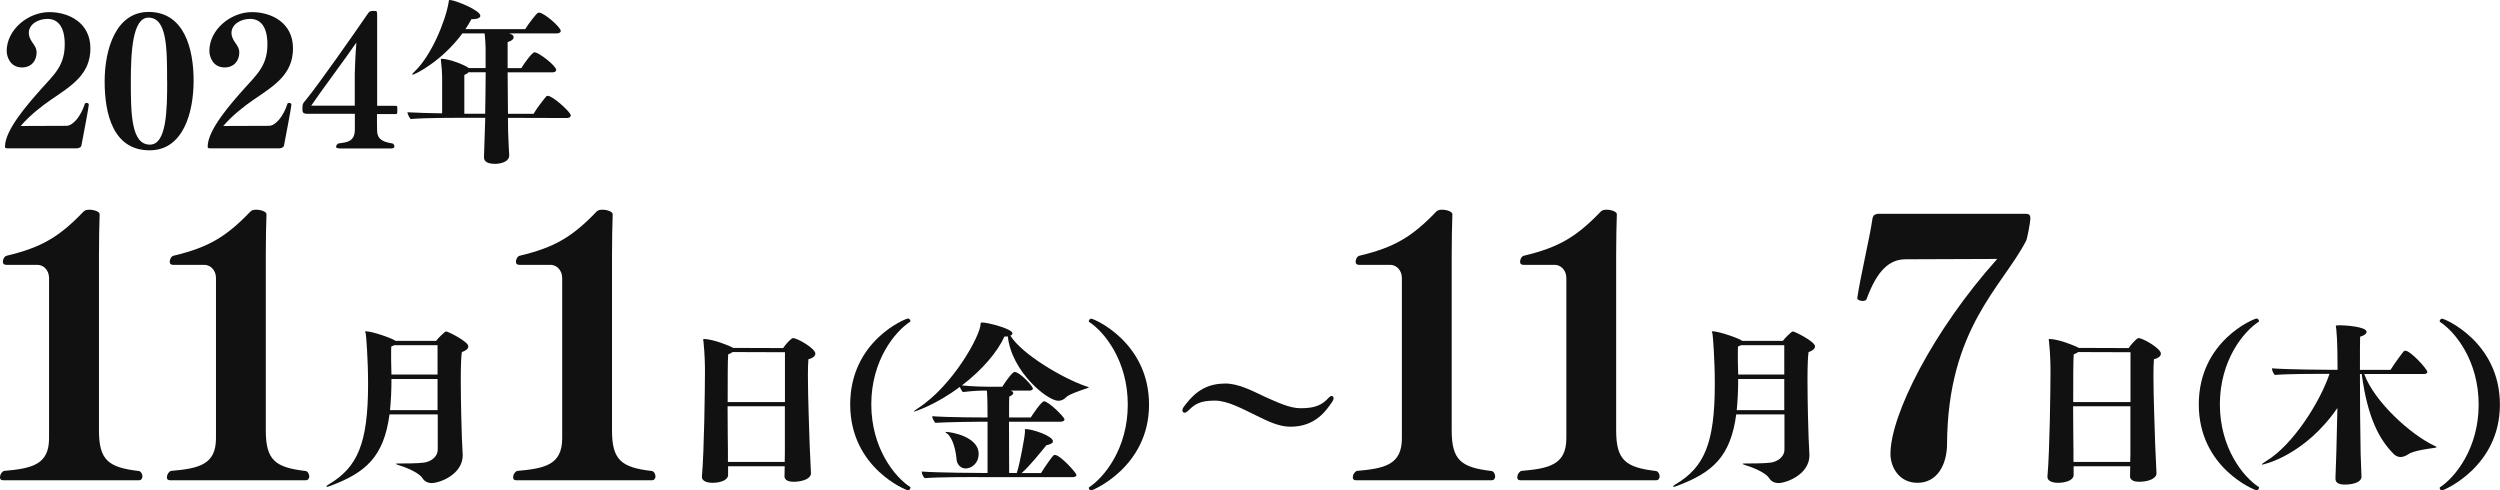 <svg height="57.88" viewBox="0 0 295.05 57.88" width="295.05" xmlns="http://www.w3.org/2000/svg"><g fill="#111"><path d="m.8 17.49c-.1 0-.15-.02-.17-.04s-.04-.06-.04-.15c0-1.97 2.71-5.04 4.26-6.78 1.53-1.72 2.79-2.75 2.79-5.29 0-2.25-.94-3-2.04-3s-2.2.63-2.2 1.66c0 .34.13.69.4 1.09.29.4.52.73.52 1.22 0 .97-.63 1.76-1.72 1.76-1.41 0-1.81-1.28-1.81-1.95.01-2.52 2.53-4.58 5.03-4.58 2.27 0 4.85 1.22 4.85 4.28s-2.2 4.39-4.64 6.05c-1.22.84-2.52 1.87-3.59 3.11l5.4-.02c.78 0 1.72-1.15 2.18-2.62 0-.04.1-.08.21-.08.13 0 .25.06.25.21 0 .31-.8 4.41-.86 4.75-.04.29-.23.34-.52.4h-8.3z"/><path d="m12.35 9.62c0-3.8 1.32-8.21 5.19-8.21 4.2 0 5.31 4.33 5.31 8.1s-1.22 8.23-5.19 8.23c-4.33 0-5.31-4.33-5.31-8.13zm7.37-.04c0-3.88 0-7.5-2.2-7.5-1.87 0-2.08 4.01-2.08 7.52 0 3.8.04 7.47 2.25 7.47 1.97 0 2.04-4.03 2.04-7.5z"/><path d="m24.72 17.49c-.1 0-.15-.02-.17-.04s-.04-.06-.04-.15c0-1.97 2.71-5.04 4.26-6.78 1.53-1.72 2.79-2.75 2.79-5.29 0-2.25-.94-3-2.04-3s-2.2.63-2.2 1.66c0 .34.13.69.4 1.09.29.4.52.73.52 1.22 0 .97-.63 1.76-1.72 1.76-1.41 0-1.81-1.28-1.81-1.95 0-2.52 2.52-4.58 5.02-4.58 2.27 0 4.85 1.22 4.85 4.28s-2.2 4.39-4.64 6.05c-1.22.84-2.52 1.87-3.59 3.11l5.4-.02c.78 0 1.72-1.15 2.18-2.62 0-.04.1-.08.21-.08.13 0 .25.06.25.21 0 .31-.8 4.41-.86 4.75-.04.29-.23.34-.52.4h-8.29z"/><path d="m39.96 17.49c-.23 0-.29-.06-.29-.17 0-.13.1-.36.34-.4.57-.13 1.87 0 1.87-1.62v-1.87h-5.75l-.25-.06c-.1-.06-.19-.15-.19-.46 0-.61.02-.67.42-1.13 1.53-1.87 5.79-7.96 7.31-10.18.19-.29.31-.31.78-.31.27 0 .31.02.31.55v10.65h1.99c.13 0 .21 0 .29.02.08 0 .08.04.1.15v.61c-.02.1-.02.17-.15.19h-2.25c0 .99 0 1.78.02 2.06.06 1.01.84 1.26 1.81 1.41.08 0 .23.19.23.34 0 .13-.08.25-.38.25h-6.21zm1.91-8.73c0-.48.08-2.44.19-3.74-1.34 1.97-4.09 5.61-5.33 7.45h5.14v-3.72z"/><path d="m59.95 13.9c.02.69.02 1.28.02 1.64.04 1.22.08 1.97.13 2.81 0 .63-.73.94-1.57.99-.73 0-1.41-.13-1.41-.76v-.06c.02-.73.04-.9.15-4.62h-2.48c-.86 0-4.75 0-6.32.15-.1-.08-.38-.55-.38-.8.94.06 2.6.1 4.09.13v-4.35c0-.48-.06-1.13-.13-1.78-.02-.13-.02-.19-.02-.25 0-.04 0-.06.06-.06.99 0 2.71.73 3.15 1.03l.08.06h1.99v-2.39c-.02-.57-.04-.99-.1-1.55 0-.06 0-.1-.02-.15h-2.62c-2.39 3.25-5.58 4.87-5.88 4.87-.02 0-.04-.02-.04-.04 0-.04.08-.15.29-.34 1.95-1.85 3.63-5.9 4.01-8.17.04-.23.02-.25.06-.25h.15c.57.02 3.53 1.2 3.53 1.85 0 .21-.27.4-.92.4h-.13c-.21.38-.44.78-.71 1.18h7.05c.5-.8 1.34-1.83 1.45-1.89.06-.04.1-.06.19-.06.59 0 2.56 1.72 2.56 2.16 0 .21-.27.29-.42.29h-5.69c.15.04.27.1.36.15.13.08.19.19.19.31 0 .19-.19.42-.71.57v3.07h1.62c.36-.61 1.28-1.87 1.55-1.87.5 0 2.56 1.6 2.56 2.08 0 .23-.29.29-.44.29h-5.29l.04 4.89h3.02c.48-.82 1.43-1.99 1.53-2.08.04-.02.1-.04.15-.04.57 0 2.71 1.91 2.71 2.31 0 .23-.29.31-.44.31l-6.97-.02zm-2.69-.48c.02-1.47.06-3.34.06-4.89h-2.04c-.1.13-.25.23-.48.31v4.58z"/><path d="m.38 56.68c-.29 0-.38-.13-.38-.34 0-.5.42-.76.46-.76 3.28-.29 5.33-.71 5.33-3.86v-18.86c0-1.13-.8-1.6-1.34-1.6h-3.69c-.29 0-.42-.13-.42-.38s.17-.67.5-.71c4.03-.97 6.13-2.18 9.03-5.21.17-.17.42-.21.67-.21.59 0 1.26.25 1.22.55-.04.71-.08 3.44-.08 4.83v20.67c0 3.53 1.13 4.37 4.71 4.79.25.04.42.38.42.63s-.13.46-.42.46z"/><path d="m20.08 56.68c-.29 0-.38-.13-.38-.34 0-.5.42-.76.46-.76 3.28-.29 5.33-.71 5.33-3.86v-18.86c0-1.13-.8-1.6-1.34-1.6h-3.7c-.29 0-.42-.13-.42-.38s.17-.67.5-.71c4.03-.97 6.13-2.18 9.03-5.21.17-.17.42-.21.67-.21.59 0 1.26.25 1.22.55-.04.71-.08 3.44-.08 4.83v20.67c0 3.53 1.13 4.37 4.71 4.79.25.04.42.38.42.63s-.13.46-.42.46z"/><path d="m51.64 48.91h-5.67c-.67 5.02-2.83 6.87-6.95 8.42-.21.08-.36.13-.44.13-.04 0-.06-.02-.06-.04 0-.04.1-.17.34-.29 3.32-1.99 4.58-4.79 4.58-11.8 0-2.98-.23-5.71-.27-5.92-.04-.13-.08-.23-.08-.27 0-.02.02-.04.08-.04.8 0 3.25.88 3.51 1.13h4.79c.31-.42.9-.94 1.01-1.03.08-.04.1-.08.19-.08.19 0 2.6 1.18 2.6 1.76 0 .27-.29.52-.76.67-.08.4-.13 1.68-.13 3.21 0 2.71.1 6.17.13 6.89.1 1.85.1 1.97.1 2.08 0 2.25-2.69 3.28-3.67 3.28-.48 0-.88-.23-1.09-.59-.31-.5-1.51-1.13-2.71-1.49-.25-.08-.42-.15-.42-.19 0-.02.1-.04.34-.04h.19c.42 0 2.02 0 2.77-.1.65-.08 1.62-.55 1.64-1.53v-4.14zm0-4.18h-5.44c0 1.39-.06 2.58-.17 3.67h5.61zm0-3.99h-5.1c-.1.06-.23.1-.36.15-.02.19-.02.52-.02.9 0 .52 0 1.13.02 1.57 0 .27.02.57.02.84h5.44z"/><path d="m60.94 56.68c-.29 0-.38-.13-.38-.34 0-.5.42-.76.46-.76 3.28-.29 5.33-.71 5.33-3.86v-18.86c0-1.13-.8-1.6-1.34-1.6h-3.7c-.29 0-.42-.13-.42-.38s.17-.67.5-.71c4.03-.97 6.13-2.18 9.03-5.21.17-.17.42-.21.67-.21.59 0 1.26.25 1.22.55-.04.71-.08 3.44-.08 4.83v20.67c0 3.53 1.13 4.37 4.71 4.79.25.04.42.38.42.63s-.13.46-.42.46z"/><path d="m92.59 56.16.02-1.13h-6.68v1.01c0 .69-1.03.94-1.85.94-.61 0-1.24-.19-1.24-.69v-.06c.27-2.94.36-10.5.36-12.41 0-.71-.02-2.02-.17-3.44-.02-.17-.04-.25-.04-.31 0-.04.02-.06.08-.06 1.15 0 3.23.9 3.4 1.01.02 0 .04.02.06.04l5.9.02c.23-.4.97-1.18 1.15-1.18.55 0 2.65 1.24 2.65 1.83 0 .27-.25.52-.82.67-.04.42-.06 1.09-.06 1.93 0 2.65.17 6.76.21 8.27 0 .4.15 2.81.15 3.25 0 .63-.94 1.01-2.08 1.01-.48 0-1.05-.15-1.05-.67v-.02zm.04-14.59-6.17-.02c-.13.1-.29.19-.52.27-.06.57-.06 3.11-.06 5.63h6.76v-5.88zm0 6.38h-6.76c0 2.52.04 4.91.04 5.25v1.32h6.7c.02-.63.02-1.28.02-1.68z"/><path d="m107.45 57.56c0 .15-.15.31-.29.31-.17 0-6.82-2.62-6.82-10.14s6.55-10.14 6.82-10.14c.15 0 .29.17.29.31 0 .02-.02.04-.02.06-1.83 1.18-4.6 4.6-4.6 9.76s2.77 8.59 4.6 9.76c0 .02.02.04.02.06z"/><path d="m115.48 56.3c-.84 0-4.81 0-6.34.13-.15-.1-.36-.5-.36-.78 1.91.15 7.14.17 7.14.17h.63v-6.05h-.67c-.84 0-3.93.04-5.5.13-.1-.13-.36-.5-.36-.78 1.89.15 6.3.15 6.3.15h.23c0-1.3-.02-2.33-.04-2.52 0-.21-.02-.44-.04-.65h-.08c-.82 0-1.26 0-2.75.17-.08-.06-.27-.36-.36-.61-2.94 2.2-5.38 2.92-5.4 2.92s-.02 0-.02-.02c0-.04.13-.15.48-.38 4.18-2.71 7.39-8.65 7.39-9.95 0-.15.04-.17.21-.17.73.02 3.55.76 3.55 1.28 0 .1-.08.21-.25.27 1.41 2.25 6.28 5.08 8.94 5.98.19.06.31.08.31.13s-.1.06-.34.15c-.63.21-2.04.69-2.35 1.03-.23.25-.55.4-.9.4-1.28 0-5.5-3.4-5.96-7.6-.1.02-.25.02-.4.02-.78 1.76-2.6 3.93-5.02 5.77 1.34.13 2.65.15 3.11.15h1.66c1.13-1.74 1.41-1.74 1.45-1.74.63 0 2.16 1.68 2.16 1.95 0 .21-.27.25-.42.25h-2.2c.21.08.31.17.31.29s-.17.29-.48.42c-.02.29-.02 1.26-.02 2.46h2.56c.21-.34 1.26-1.91 1.57-1.91.52 0 2.41 1.85 2.41 2.14 0 .21-.29.27-.44.27h-6.11c0 2.27.02 5.1.02 6.05h.9c.38-1.15.97-4.39.97-4.91 0-.1-.02-.17-.02-.21s.02-.06.13-.06c.73 0 3.19.8 3.19 1.45 0 .19-.23.34-.78.46-.65.8-1.97 2.46-2.92 3.28h2.29c.48-.78 1.36-2.02 1.47-2.08.06-.04.1-.06.17-.06.61 0 2.54 2.1 2.54 2.37 0 .19-.27.25-.42.25h-11.15zm-3.72-5.14c-.13-.1-.19-.15-.19-.17 0 0 0-.02.02-.02.78 0 3.91.61 3.91 2.58 0 1.22-.94 1.74-1.53 1.74s-1.01-.48-1.07-1.01c-.08-.99-.38-2.5-1.13-3.13z"/><path d="m133.1 47.74c0-5.17-2.77-8.59-4.58-9.76 0-.02-.02-.04-.02-.06 0-.15.13-.31.29-.31.29 0 6.82 2.75 6.82 10.14s-6.7 10.14-6.84 10.14-.27-.17-.27-.31c0-.02.02-.04.02-.06 1.81-1.18 4.58-4.6 4.58-9.76z"/><path d="m144.56 45.26c1.66 0 3.25.88 4.79 1.6 1.36.59 2.83 1.32 4.14 1.32 1.78 0 2.56-.4 3.36-1.28.1-.1.21-.17.31-.17.13 0 .23.1.23.27 0 .1-.04.23-.15.4-.65.94-1.91 2.96-4.93 2.96-1.43 0-2.75-.69-4.01-1.3-1.66-.8-3.4-1.78-4.93-1.78-1.74 0-2.37.42-3.13 1.18-.17.17-.34.25-.44.25-.15 0-.25-.13-.25-.27 0-.13.04-.27.17-.44.82-1.09 2.12-2.73 4.79-2.73h.06z"/><path d="m160.04 56.68c-.29 0-.38-.13-.38-.34 0-.5.42-.76.46-.76 3.28-.29 5.33-.71 5.33-3.86v-18.86c0-1.13-.8-1.6-1.34-1.6h-3.7c-.29 0-.42-.13-.42-.38s.17-.67.5-.71c4.03-.97 6.13-2.18 9.03-5.21.17-.17.42-.21.67-.21.59 0 1.26.25 1.22.55-.04.71-.08 3.44-.08 4.83v20.67c0 3.53 1.13 4.37 4.71 4.79.25.04.42.38.42.63s-.13.46-.42.46z"/><path d="m179.45 56.68c-.29 0-.38-.13-.38-.34 0-.5.42-.76.46-.76 3.28-.29 5.33-.71 5.33-3.86v-18.86c0-1.13-.8-1.6-1.34-1.6h-3.7c-.29 0-.42-.13-.42-.38s.17-.67.5-.71c4.03-.97 6.13-2.18 9.03-5.21.17-.17.42-.21.67-.21.59 0 1.26.25 1.22.55-.04.71-.08 3.44-.08 4.83v20.67c0 3.53 1.13 4.37 4.71 4.79.25.04.42.38.42.63s-.13.46-.42.46z"/><path d="m210.58 48.91h-5.67c-.67 5.02-2.83 6.87-6.95 8.42-.21.08-.36.13-.44.13-.04 0-.06-.02-.06-.04 0-.04.1-.17.34-.29 3.32-1.99 4.58-4.79 4.58-11.8 0-2.98-.23-5.71-.27-5.92-.04-.13-.08-.23-.08-.27 0-.02.02-.04.08-.04.8 0 3.25.88 3.51 1.13h4.79c.31-.42.9-.94 1.01-1.03.08-.04.1-.08.19-.08.19 0 2.6 1.18 2.6 1.76 0 .27-.29.52-.76.67-.08.4-.13 1.68-.13 3.21 0 2.71.1 6.17.13 6.89.1 1.85.1 1.97.1 2.08 0 2.25-2.69 3.28-3.67 3.28-.48 0-.88-.23-1.09-.59-.31-.5-1.51-1.13-2.71-1.49-.25-.08-.42-.15-.42-.19 0-.02.1-.04.34-.04h.19c.42 0 2.02 0 2.77-.1.65-.08 1.62-.55 1.64-1.53v-4.14zm0-4.18h-5.44c0 1.39-.06 2.58-.17 3.67h5.61zm0-3.99h-5.1c-.1.06-.23.1-.36.15-.02.19-.02.52-.02.9 0 .52 0 1.13.02 1.57 0 .27.02.57.02.84h5.44z"/><path d="m224.91 30.6c-1.89 0-3.36 1.26-4.62 4.71-.04.13-.25.21-.46.21-.29 0-.63-.13-.63-.34v-.04c.34-2.35 1.47-7.14 1.76-9.16.04-.46.21-.63.38-.67.08-.04.21-.08.34-.08h17.18c.46 0 .76 0 .76.5v.13c0 .29-.34 2.23-.5 2.56-2.81 5.42-9.24 10.33-9.33 23.94 0 2.44-1.13 4.62-3.49 4.62-2.23 0-3.19-1.93-3.19-3.4 0-4.62 5.04-14.58 12.6-23.02z"/><path d="m251.39 56.16.02-1.13h-6.68v1.01c0 .69-1.03.94-1.85.94-.61 0-1.24-.19-1.24-.69v-.06c.27-2.94.36-10.5.36-12.41 0-.71-.02-2.02-.17-3.44-.02-.17-.04-.25-.04-.31 0-.04.02-.06.08-.06 1.15 0 3.23.9 3.4 1.01.02 0 .04.02.06.04l5.9.02c.23-.4.97-1.18 1.15-1.18.55 0 2.65 1.24 2.65 1.83 0 .27-.25.52-.82.67-.04.42-.06 1.09-.06 1.93 0 2.65.17 6.76.21 8.27 0 .4.15 2.81.15 3.25 0 .63-.94 1.01-2.08 1.01-.48 0-1.05-.15-1.05-.67v-.02zm.04-14.59-6.17-.02c-.13.1-.29.19-.52.27-.06.57-.06 3.11-.06 5.63h6.76v-5.88zm0 6.38h-6.76c0 2.52.04 4.91.04 5.25v1.32h6.7c.02-.63.02-1.28.02-1.68z"/><path d="m266.61 57.56c0 .15-.15.31-.29.31-.17 0-6.82-2.62-6.82-10.14s6.55-10.14 6.82-10.14c.15 0 .29.17.29.31 0 .02-.02.04-.02.06-1.83 1.18-4.6 4.6-4.6 9.76s2.77 8.59 4.6 9.76c0 .02.02.04.02.06z"/><path d="m278.71 56.22c0 .82-1.32.97-1.95.97s-1.13-.15-1.13-.69v-.06c.08-2.06.13-3.51.23-8.29-3.88 5.63-8.73 6.68-8.86 6.68-.04 0-.06 0-.06-.02 0-.04.15-.17.52-.4 3.15-1.89 6.34-6.95 7.47-10.29h-.69c-.82 0-4.24 0-5.75.13-.15-.1-.34-.48-.36-.78 1.89.15 6.55.17 6.55.17h1.2c0-1.18-.02-3.59-.15-4.77-.02-.21-.06-.31-.06-.4 0-.04.02-.08.59-.08.31 0 3.04.13 3.04.78 0 .19-.19.4-.76.57-.02.34-.02 1.87-.02 3.91h3.61c.48-.78 1.49-2.14 1.57-2.2.06-.04.1-.06.17-.06.63 0 2.6 2.18 2.6 2.5 0 .21-.25.25-.4.25h-7.05c1.24 3.34 5.5 7.14 8.23 8.44.19.08.31.15.31.19s-.08.06-.31.1c-.42.06-2.37.29-3 .73-.36.23-.67.34-.94.34-.29 0-.55-.13-.76-.31-1.72-1.72-3.13-4.26-3.82-9.49h-.21c0 2.83.02 6.49.08 9.36l.1 2.73v.02z"/><path d="m292.53 47.74c0-5.17-2.77-8.59-4.58-9.76 0-.02-.02-.04-.02-.06 0-.15.13-.31.29-.31.29 0 6.82 2.75 6.82 10.14s-6.7 10.14-6.84 10.14-.27-.17-.27-.31c0-.02.02-.04.02-.06 1.81-1.18 4.58-4.6 4.58-9.76z"/></g></svg>